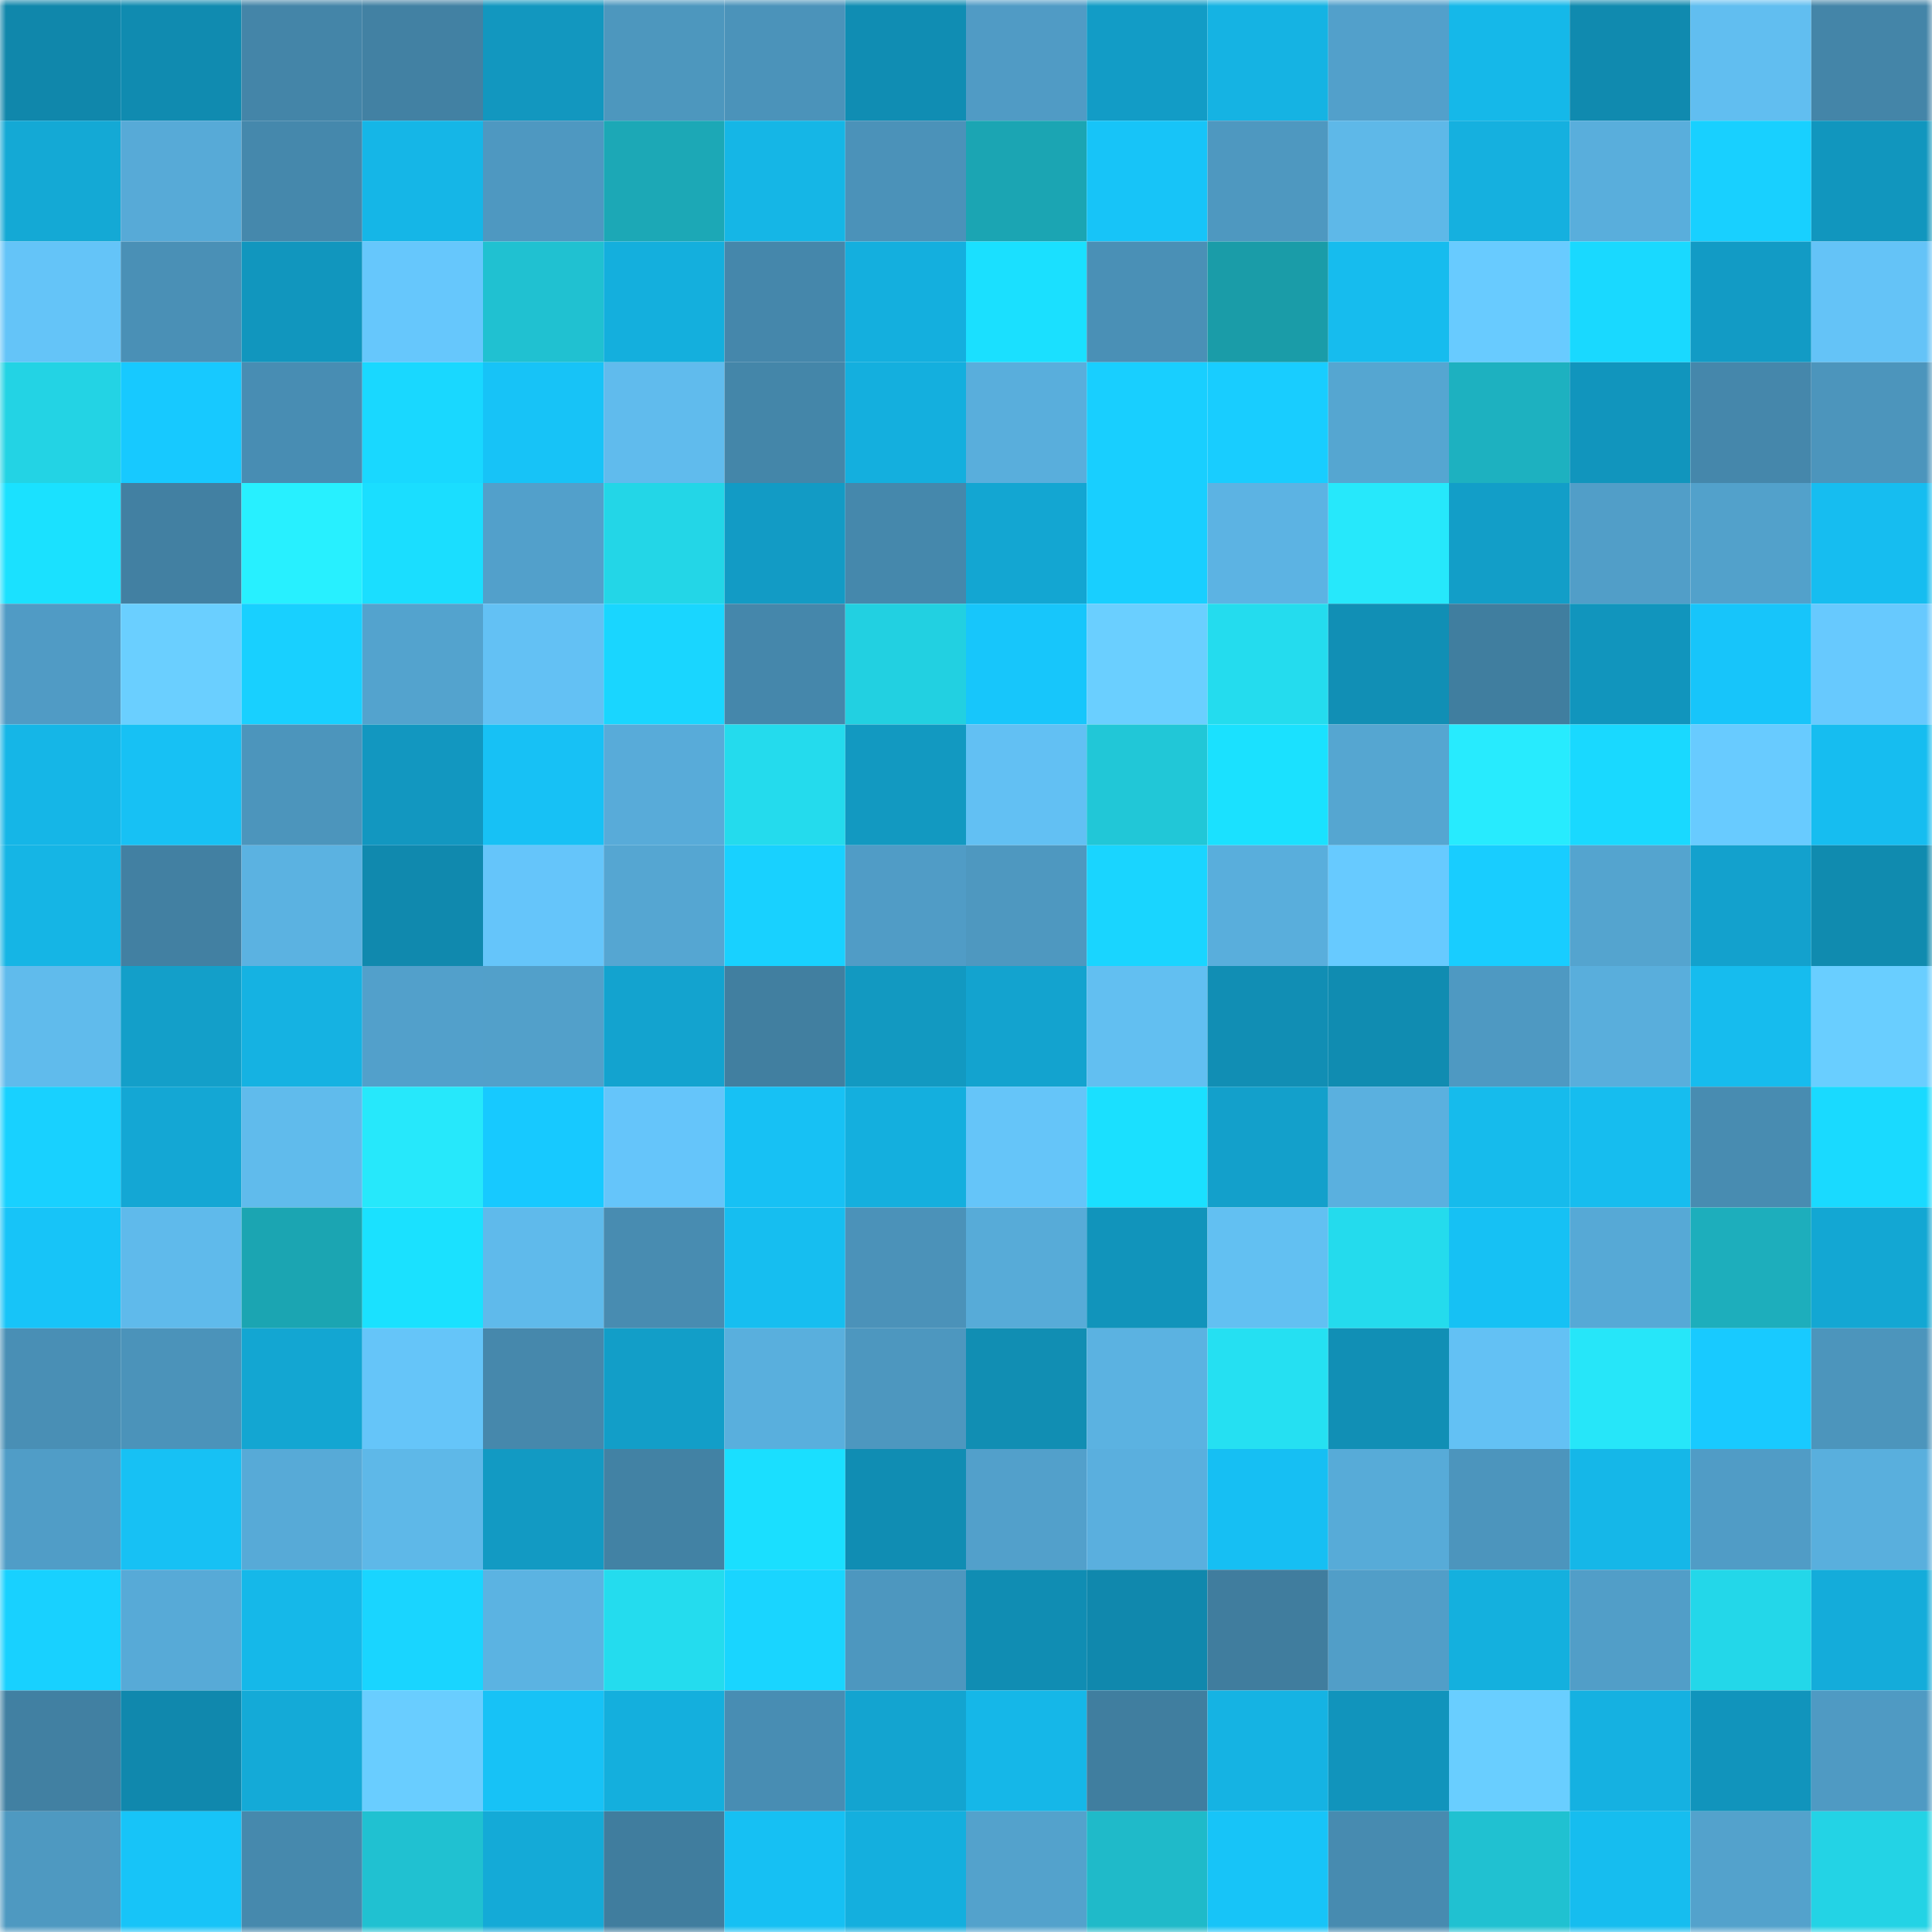 <svg viewBox="0 0 160 160" fill="none" role="img" xmlns="http://www.w3.org/2000/svg" width="240" height="240" name="ens%2Cdeltadevs.eth"><mask id="345600833" mask-type="alpha" maskUnits="userSpaceOnUse" x="0" y="0" width="160" height="160"><rect width="160" height="160" fill="#FFFFFF"></rect></mask><g mask="url(#345600833)"><rect x="0" y="0" width="10" height="10" fill="#1087ab"></rect><rect x="10" y="0" width="10" height="10" fill="#108bb0"></rect><rect x="20" y="0" width="10" height="10" fill="#4485a8"></rect><rect x="30" y="0" width="10" height="10" fill="#4281a3"></rect><rect x="40" y="0" width="10" height="10" fill="#1297bf"></rect><rect x="50" y="0" width="10" height="10" fill="#4d97be"></rect><rect x="60" y="0" width="10" height="10" fill="#4b93ba"></rect><rect x="70" y="0" width="10" height="10" fill="#108db3"></rect><rect x="80" y="0" width="10" height="10" fill="#509bc5"></rect><rect x="90" y="0" width="10" height="10" fill="#129cc6"></rect><rect x="100" y="0" width="10" height="10" fill="#15b3e3"></rect><rect x="110" y="0" width="10" height="10" fill="#52a0cb"></rect><rect x="120" y="0" width="10" height="10" fill="#15b8e9"></rect><rect x="130" y="0" width="10" height="10" fill="#108aaf"></rect><rect x="140" y="0" width="10" height="10" fill="#61bef0"></rect><rect x="150" y="0" width="10" height="10" fill="#4485a8"></rect><rect x="0" y="10" width="10" height="10" fill="#14a9d5"></rect><rect x="10" y="10" width="10" height="10" fill="#57aad7"></rect><rect x="20" y="10" width="10" height="10" fill="#4588ac"></rect><rect x="30" y="10" width="10" height="10" fill="#15b6e7"></rect><rect x="40" y="10" width="10" height="10" fill="#4e98c1"></rect><rect x="50" y="10" width="10" height="10" fill="#1ca8b6"></rect><rect x="60" y="10" width="10" height="10" fill="#15b6e6"></rect><rect x="70" y="10" width="10" height="10" fill="#4b92b9"></rect><rect x="80" y="10" width="10" height="10" fill="#1ba5b3"></rect><rect x="90" y="10" width="10" height="10" fill="#17c4f8"></rect><rect x="100" y="10" width="10" height="10" fill="#4e98c0"></rect><rect x="110" y="10" width="10" height="10" fill="#5eb8e8"></rect><rect x="120" y="10" width="10" height="10" fill="#15b0df"></rect><rect x="130" y="10" width="10" height="10" fill="#59aedc"></rect><rect x="140" y="10" width="10" height="10" fill="#18d0ff"></rect><rect x="150" y="10" width="10" height="10" fill="#1196be"></rect><rect x="0" y="20" width="10" height="10" fill="#64c4f8"></rect><rect x="10" y="20" width="10" height="10" fill="#4a90b6"></rect><rect x="20" y="20" width="10" height="10" fill="#1196be"></rect><rect x="30" y="20" width="10" height="10" fill="#66c7fc"></rect><rect x="40" y="20" width="10" height="10" fill="#20c1d1"></rect><rect x="50" y="20" width="10" height="10" fill="#14afdd"></rect><rect x="60" y="20" width="10" height="10" fill="#4587ab"></rect><rect x="70" y="20" width="10" height="10" fill="#14afde"></rect><rect x="80" y="20" width="10" height="10" fill="#1ae0ff"></rect><rect x="90" y="20" width="10" height="10" fill="#4a90b6"></rect><rect x="100" y="20" width="10" height="10" fill="#1a9ca8"></rect><rect x="110" y="20" width="10" height="10" fill="#16bcee"></rect><rect x="120" y="20" width="10" height="10" fill="#68cbff"></rect><rect x="130" y="20" width="10" height="10" fill="#19d9ff"></rect><rect x="140" y="20" width="10" height="10" fill="#129bc5"></rect><rect x="150" y="20" width="10" height="10" fill="#64c3f7"></rect><rect x="0" y="30" width="10" height="10" fill="#23d3e4"></rect><rect x="10" y="30" width="10" height="10" fill="#17c9ff"></rect><rect x="20" y="30" width="10" height="10" fill="#488db3"></rect><rect x="30" y="30" width="10" height="10" fill="#19d8ff"></rect><rect x="40" y="30" width="10" height="10" fill="#17c3f7"></rect><rect x="50" y="30" width="10" height="10" fill="#60bbed"></rect><rect x="60" y="30" width="10" height="10" fill="#4486a9"></rect><rect x="70" y="30" width="10" height="10" fill="#14afde"></rect><rect x="80" y="30" width="10" height="10" fill="#59aedc"></rect><rect x="90" y="30" width="10" height="10" fill="#18cfff"></rect><rect x="100" y="30" width="10" height="10" fill="#18cdff"></rect><rect x="110" y="30" width="10" height="10" fill="#55a6d1"></rect><rect x="120" y="30" width="10" height="10" fill="#1db1c0"></rect><rect x="130" y="30" width="10" height="10" fill="#1195bd"></rect><rect x="140" y="30" width="10" height="10" fill="#4587ab"></rect><rect x="150" y="30" width="10" height="10" fill="#4c95bc"></rect><rect x="0" y="40" width="10" height="10" fill="#1ae1ff"></rect><rect x="10" y="40" width="10" height="10" fill="#4280a2"></rect><rect x="20" y="40" width="10" height="10" fill="#27f0ff"></rect><rect x="30" y="40" width="10" height="10" fill="#1adeff"></rect><rect x="40" y="40" width="10" height="10" fill="#52a0cb"></rect><rect x="50" y="40" width="10" height="10" fill="#23d6e7"></rect><rect x="60" y="40" width="10" height="10" fill="#129bc5"></rect><rect x="70" y="40" width="10" height="10" fill="#4588ac"></rect><rect x="80" y="40" width="10" height="10" fill="#13a6d2"></rect><rect x="90" y="40" width="10" height="10" fill="#18cfff"></rect><rect x="100" y="40" width="10" height="10" fill="#5cb3e3"></rect><rect x="110" y="40" width="10" height="10" fill="#26e8fb"></rect><rect x="120" y="40" width="10" height="10" fill="#129ec8"></rect><rect x="130" y="40" width="10" height="10" fill="#519ec8"></rect><rect x="140" y="40" width="10" height="10" fill="#52a1cb"></rect><rect x="150" y="40" width="10" height="10" fill="#16bdf0"></rect><rect x="0" y="50" width="10" height="10" fill="#509bc5"></rect><rect x="10" y="50" width="10" height="10" fill="#6acfff"></rect><rect x="20" y="50" width="10" height="10" fill="#18d0ff"></rect><rect x="30" y="50" width="10" height="10" fill="#53a3ce"></rect><rect x="40" y="50" width="10" height="10" fill="#63c1f4"></rect><rect x="50" y="50" width="10" height="10" fill="#19d6ff"></rect><rect x="60" y="50" width="10" height="10" fill="#4587ab"></rect><rect x="70" y="50" width="10" height="10" fill="#22d0e1"></rect><rect x="80" y="50" width="10" height="10" fill="#17c6fb"></rect><rect x="90" y="50" width="10" height="10" fill="#6acfff"></rect><rect x="100" y="50" width="10" height="10" fill="#24dcee"></rect><rect x="110" y="50" width="10" height="10" fill="#118fb5"></rect><rect x="120" y="50" width="10" height="10" fill="#407e9f"></rect><rect x="130" y="50" width="10" height="10" fill="#1195bd"></rect><rect x="140" y="50" width="10" height="10" fill="#17c5fa"></rect><rect x="150" y="50" width="10" height="10" fill="#67c9fe"></rect><rect x="0" y="60" width="10" height="10" fill="#15b6e7"></rect><rect x="10" y="60" width="10" height="10" fill="#17c1f4"></rect><rect x="20" y="60" width="10" height="10" fill="#4c95bc"></rect><rect x="30" y="60" width="10" height="10" fill="#1297c0"></rect><rect x="40" y="60" width="10" height="10" fill="#17c1f5"></rect><rect x="50" y="60" width="10" height="10" fill="#58abd9"></rect><rect x="60" y="60" width="10" height="10" fill="#24dbed"></rect><rect x="70" y="60" width="10" height="10" fill="#1299c1"></rect><rect x="80" y="60" width="10" height="10" fill="#62c0f3"></rect><rect x="90" y="60" width="10" height="10" fill="#21c7d7"></rect><rect x="100" y="60" width="10" height="10" fill="#1ae1ff"></rect><rect x="110" y="60" width="10" height="10" fill="#55a6d1"></rect><rect x="120" y="60" width="10" height="10" fill="#27ebfe"></rect><rect x="130" y="60" width="10" height="10" fill="#19d9ff"></rect><rect x="140" y="60" width="10" height="10" fill="#68cbff"></rect><rect x="150" y="60" width="10" height="10" fill="#16bdf0"></rect><rect x="0" y="70" width="10" height="10" fill="#15b5e5"></rect><rect x="10" y="70" width="10" height="10" fill="#4280a2"></rect><rect x="20" y="70" width="10" height="10" fill="#5bb2e1"></rect><rect x="30" y="70" width="10" height="10" fill="#1089ae"></rect><rect x="40" y="70" width="10" height="10" fill="#65c5fa"></rect><rect x="50" y="70" width="10" height="10" fill="#55a6d2"></rect><rect x="60" y="70" width="10" height="10" fill="#18d1ff"></rect><rect x="70" y="70" width="10" height="10" fill="#509cc6"></rect><rect x="80" y="70" width="10" height="10" fill="#4e98c0"></rect><rect x="90" y="70" width="10" height="10" fill="#19d5ff"></rect><rect x="100" y="70" width="10" height="10" fill="#59aedc"></rect><rect x="110" y="70" width="10" height="10" fill="#67caff"></rect><rect x="120" y="70" width="10" height="10" fill="#18cdff"></rect><rect x="130" y="70" width="10" height="10" fill="#54a4cf"></rect><rect x="140" y="70" width="10" height="10" fill="#13a1cd"></rect><rect x="150" y="70" width="10" height="10" fill="#108baf"></rect><rect x="0" y="80" width="10" height="10" fill="#60bbec"></rect><rect x="10" y="80" width="10" height="10" fill="#139fc9"></rect><rect x="20" y="80" width="10" height="10" fill="#15b2e2"></rect><rect x="30" y="80" width="10" height="10" fill="#52a0cb"></rect><rect x="40" y="80" width="10" height="10" fill="#52a0ca"></rect><rect x="50" y="80" width="10" height="10" fill="#13a3cf"></rect><rect x="60" y="80" width="10" height="10" fill="#417fa0"></rect><rect x="70" y="80" width="10" height="10" fill="#1299c1"></rect><rect x="80" y="80" width="10" height="10" fill="#13a3cf"></rect><rect x="90" y="80" width="10" height="10" fill="#62bff1"></rect><rect x="100" y="80" width="10" height="10" fill="#118eb4"></rect><rect x="110" y="80" width="10" height="10" fill="#108cb1"></rect><rect x="120" y="80" width="10" height="10" fill="#4e99c2"></rect><rect x="130" y="80" width="10" height="10" fill="#59aedc"></rect><rect x="140" y="80" width="10" height="10" fill="#16bcee"></rect><rect x="150" y="80" width="10" height="10" fill="#69ceff"></rect><rect x="0" y="90" width="10" height="10" fill="#18d1ff"></rect><rect x="10" y="90" width="10" height="10" fill="#14a7d4"></rect><rect x="20" y="90" width="10" height="10" fill="#60bbec"></rect><rect x="30" y="90" width="10" height="10" fill="#26e8fb"></rect><rect x="40" y="90" width="10" height="10" fill="#17c9ff"></rect><rect x="50" y="90" width="10" height="10" fill="#65c5fa"></rect><rect x="60" y="90" width="10" height="10" fill="#17c1f4"></rect><rect x="70" y="90" width="10" height="10" fill="#14afde"></rect><rect x="80" y="90" width="10" height="10" fill="#65c5f9"></rect><rect x="90" y="90" width="10" height="10" fill="#1ae0ff"></rect><rect x="100" y="90" width="10" height="10" fill="#13a0cb"></rect><rect x="110" y="90" width="10" height="10" fill="#5ab0df"></rect><rect x="120" y="90" width="10" height="10" fill="#16bbec"></rect><rect x="130" y="90" width="10" height="10" fill="#16bdef"></rect><rect x="140" y="90" width="10" height="10" fill="#488cb1"></rect><rect x="150" y="90" width="10" height="10" fill="#19daff"></rect><rect x="0" y="100" width="10" height="10" fill="#17c4f8"></rect><rect x="10" y="100" width="10" height="10" fill="#5fbaeb"></rect><rect x="20" y="100" width="10" height="10" fill="#1ba5b2"></rect><rect x="30" y="100" width="10" height="10" fill="#1ae1ff"></rect><rect x="40" y="100" width="10" height="10" fill="#5fbaeb"></rect><rect x="50" y="100" width="10" height="10" fill="#488cb1"></rect><rect x="60" y="100" width="10" height="10" fill="#16bef0"></rect><rect x="70" y="100" width="10" height="10" fill="#4b92b9"></rect><rect x="80" y="100" width="10" height="10" fill="#57abd8"></rect><rect x="90" y="100" width="10" height="10" fill="#1194bb"></rect><rect x="100" y="100" width="10" height="10" fill="#62c0f2"></rect><rect x="110" y="100" width="10" height="10" fill="#24dbed"></rect><rect x="120" y="100" width="10" height="10" fill="#16c1f4"></rect><rect x="130" y="100" width="10" height="10" fill="#56a9d6"></rect><rect x="140" y="100" width="10" height="10" fill="#1daebc"></rect><rect x="150" y="100" width="10" height="10" fill="#13a7d3"></rect><rect x="0" y="110" width="10" height="10" fill="#498fb5"></rect><rect x="10" y="110" width="10" height="10" fill="#4b93ba"></rect><rect x="20" y="110" width="10" height="10" fill="#13a6d2"></rect><rect x="30" y="110" width="10" height="10" fill="#65c5f9"></rect><rect x="40" y="110" width="10" height="10" fill="#4688ac"></rect><rect x="50" y="110" width="10" height="10" fill="#129ec8"></rect><rect x="60" y="110" width="10" height="10" fill="#59afdd"></rect><rect x="70" y="110" width="10" height="10" fill="#4d97bf"></rect><rect x="80" y="110" width="10" height="10" fill="#118eb3"></rect><rect x="90" y="110" width="10" height="10" fill="#5bb2e1"></rect><rect x="100" y="110" width="10" height="10" fill="#25e0f2"></rect><rect x="110" y="110" width="10" height="10" fill="#118fb5"></rect><rect x="120" y="110" width="10" height="10" fill="#63c1f4"></rect><rect x="130" y="110" width="10" height="10" fill="#26e6f9"></rect><rect x="140" y="110" width="10" height="10" fill="#18caff"></rect><rect x="150" y="110" width="10" height="10" fill="#4c95bc"></rect><rect x="0" y="120" width="10" height="10" fill="#509dc7"></rect><rect x="10" y="120" width="10" height="10" fill="#17c1f4"></rect><rect x="20" y="120" width="10" height="10" fill="#57aad7"></rect><rect x="30" y="120" width="10" height="10" fill="#5eb8e8"></rect><rect x="40" y="120" width="10" height="10" fill="#129ac3"></rect><rect x="50" y="120" width="10" height="10" fill="#4282a4"></rect><rect x="60" y="120" width="10" height="10" fill="#1adfff"></rect><rect x="70" y="120" width="10" height="10" fill="#108db3"></rect><rect x="80" y="120" width="10" height="10" fill="#52a0cb"></rect><rect x="90" y="120" width="10" height="10" fill="#5aafde"></rect><rect x="100" y="120" width="10" height="10" fill="#16bff3"></rect><rect x="110" y="120" width="10" height="10" fill="#57abd8"></rect><rect x="120" y="120" width="10" height="10" fill="#4c95bd"></rect><rect x="130" y="120" width="10" height="10" fill="#15b7e8"></rect><rect x="140" y="120" width="10" height="10" fill="#509cc6"></rect><rect x="150" y="120" width="10" height="10" fill="#59afdd"></rect><rect x="0" y="130" width="10" height="10" fill="#18d1ff"></rect><rect x="10" y="130" width="10" height="10" fill="#57aad7"></rect><rect x="20" y="130" width="10" height="10" fill="#15b8e9"></rect><rect x="30" y="130" width="10" height="10" fill="#19d5ff"></rect><rect x="40" y="130" width="10" height="10" fill="#5bb3e2"></rect><rect x="50" y="130" width="10" height="10" fill="#24dcee"></rect><rect x="60" y="130" width="10" height="10" fill="#19d5ff"></rect><rect x="70" y="130" width="10" height="10" fill="#4d97bf"></rect><rect x="80" y="130" width="10" height="10" fill="#108db3"></rect><rect x="90" y="130" width="10" height="10" fill="#1088ad"></rect><rect x="100" y="130" width="10" height="10" fill="#407d9e"></rect><rect x="110" y="130" width="10" height="10" fill="#519ec8"></rect><rect x="120" y="130" width="10" height="10" fill="#14b0de"></rect><rect x="130" y="130" width="10" height="10" fill="#519ec8"></rect><rect x="140" y="130" width="10" height="10" fill="#23d7e9"></rect><rect x="150" y="130" width="10" height="10" fill="#14acda"></rect><rect x="0" y="140" width="10" height="10" fill="#4180a2"></rect><rect x="10" y="140" width="10" height="10" fill="#1088ad"></rect><rect x="20" y="140" width="10" height="10" fill="#14aad7"></rect><rect x="30" y="140" width="10" height="10" fill="#69cdff"></rect><rect x="40" y="140" width="10" height="10" fill="#17c2f6"></rect><rect x="50" y="140" width="10" height="10" fill="#14afdd"></rect><rect x="60" y="140" width="10" height="10" fill="#488db3"></rect><rect x="70" y="140" width="10" height="10" fill="#13a4d0"></rect><rect x="80" y="140" width="10" height="10" fill="#15b7e8"></rect><rect x="90" y="140" width="10" height="10" fill="#407e9f"></rect><rect x="100" y="140" width="10" height="10" fill="#15b3e3"></rect><rect x="110" y="140" width="10" height="10" fill="#1194bc"></rect><rect x="120" y="140" width="10" height="10" fill="#69ceff"></rect><rect x="130" y="140" width="10" height="10" fill="#15b1e1"></rect><rect x="140" y="140" width="10" height="10" fill="#1194bc"></rect><rect x="150" y="140" width="10" height="10" fill="#4f9ac3"></rect><rect x="0" y="150" width="10" height="10" fill="#4e99c1"></rect><rect x="10" y="150" width="10" height="10" fill="#17c4f8"></rect><rect x="20" y="150" width="10" height="10" fill="#4689ad"></rect><rect x="30" y="150" width="10" height="10" fill="#20c1d1"></rect><rect x="40" y="150" width="10" height="10" fill="#14aad7"></rect><rect x="50" y="150" width="10" height="10" fill="#407d9e"></rect><rect x="60" y="150" width="10" height="10" fill="#16c0f3"></rect><rect x="70" y="150" width="10" height="10" fill="#14afde"></rect><rect x="80" y="150" width="10" height="10" fill="#53a2cc"></rect><rect x="90" y="150" width="10" height="10" fill="#1fbac9"></rect><rect x="100" y="150" width="10" height="10" fill="#17c4f8"></rect><rect x="110" y="150" width="10" height="10" fill="#478bb0"></rect><rect x="120" y="150" width="10" height="10" fill="#20c1d1"></rect><rect x="130" y="150" width="10" height="10" fill="#16bdef"></rect><rect x="140" y="150" width="10" height="10" fill="#53a2cc"></rect><rect x="150" y="150" width="10" height="10" fill="#23d3e5"></rect></g></svg>